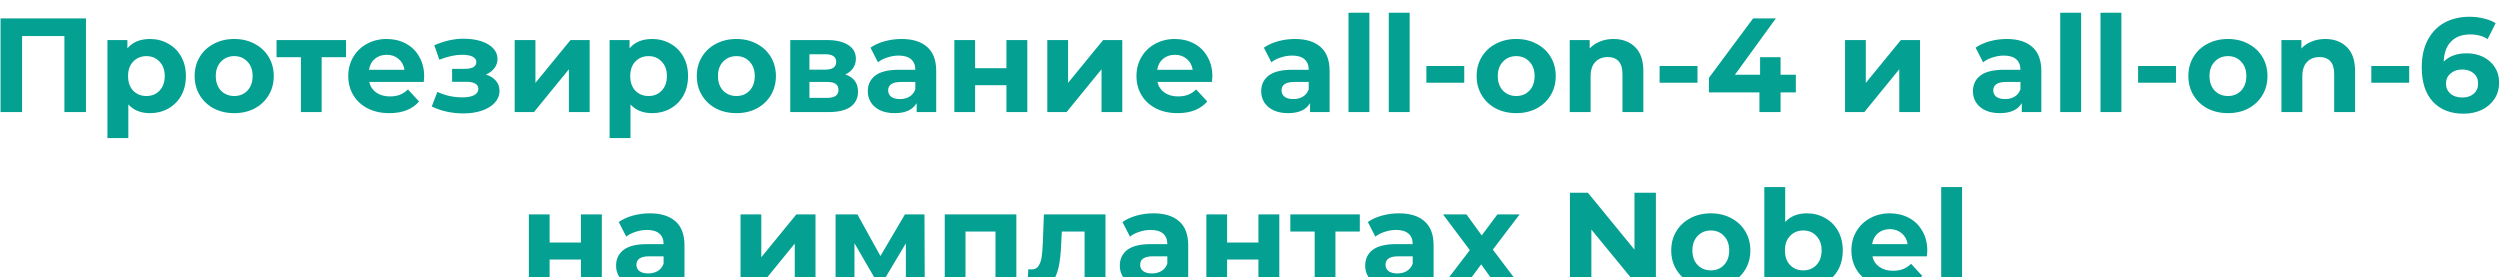 <?xml version="1.0" encoding="UTF-8"?> <svg xmlns="http://www.w3.org/2000/svg" width="803" height="89" viewBox="0 0 803 89" fill="none"> <g filter="url(#filter0_i)"> <path d="M27.609 1.9V32H20.686V7.576H7.098V32H0.175V1.9H27.609ZM48.186 8.522C50.336 8.522 52.285 9.024 54.034 10.027C55.811 11.002 57.201 12.392 58.205 14.198C59.208 15.975 59.71 18.054 59.71 20.433C59.71 22.812 59.208 24.905 58.205 26.711C57.201 28.488 55.811 29.879 54.034 30.882C52.285 31.857 50.336 32.344 48.186 32.344C45.233 32.344 42.911 31.412 41.22 29.549V40.342H34.512V8.866H40.919V11.532C42.581 9.525 45.004 8.522 48.186 8.522ZM47.025 26.84C48.745 26.84 50.149 26.267 51.239 25.12C52.357 23.945 52.916 22.382 52.916 20.433C52.916 18.484 52.357 16.936 51.239 15.789C50.149 14.614 48.745 14.026 47.025 14.026C45.305 14.026 43.886 14.614 42.768 15.789C41.678 16.936 41.134 18.484 41.134 20.433C41.134 22.382 41.678 23.945 42.768 25.12C43.886 26.267 45.305 26.84 47.025 26.84ZM75.247 32.344C72.81 32.344 70.617 31.842 68.668 30.839C66.747 29.807 65.242 28.388 64.153 26.582C63.064 24.776 62.519 22.726 62.519 20.433C62.519 18.14 63.064 16.09 64.153 14.284C65.242 12.478 66.747 11.073 68.668 10.07C70.617 9.038 72.81 8.522 75.247 8.522C77.684 8.522 79.862 9.038 81.783 10.07C83.704 11.073 85.209 12.478 86.298 14.284C87.387 16.09 87.932 18.14 87.932 20.433C87.932 22.726 87.387 24.776 86.298 26.582C85.209 28.388 83.704 29.807 81.783 30.839C79.862 31.842 77.684 32.344 75.247 32.344ZM75.247 26.84C76.967 26.84 78.372 26.267 79.461 25.12C80.579 23.945 81.138 22.382 81.138 20.433C81.138 18.484 80.579 16.936 79.461 15.789C78.372 14.614 76.967 14.026 75.247 14.026C73.527 14.026 72.108 14.614 70.99 15.789C69.872 16.936 69.313 18.484 69.313 20.433C69.313 22.382 69.872 23.945 70.99 25.12C72.108 26.267 73.527 26.84 75.247 26.84ZM111.142 14.37H103.316V32H96.651V14.37H88.825V8.866H111.142V14.37ZM136.241 20.519C136.241 20.605 136.198 21.207 136.112 22.325H118.611C118.926 23.758 119.672 24.891 120.847 25.722C122.022 26.553 123.484 26.969 125.233 26.969C126.437 26.969 127.498 26.797 128.415 26.453C129.361 26.08 130.235 25.507 131.038 24.733L134.607 28.603C132.428 31.097 129.246 32.344 125.061 32.344C122.452 32.344 120.145 31.842 118.138 30.839C116.131 29.807 114.583 28.388 113.494 26.582C112.405 24.776 111.86 22.726 111.86 20.433C111.86 18.168 112.39 16.133 113.451 14.327C114.54 12.492 116.017 11.073 117.88 10.07C119.772 9.038 121.879 8.522 124.201 8.522C126.466 8.522 128.515 9.009 130.35 9.984C132.185 10.959 133.618 12.363 134.65 14.198C135.711 16.004 136.241 18.111 136.241 20.519ZM124.244 13.596C122.725 13.596 121.449 14.026 120.417 14.886C119.385 15.746 118.754 16.921 118.525 18.412H129.92C129.691 16.95 129.06 15.789 128.028 14.929C126.996 14.04 125.735 13.596 124.244 13.596ZM156.096 19.96C157.472 20.39 158.532 21.049 159.278 21.938C160.052 22.827 160.439 23.887 160.439 25.12C160.439 26.582 159.937 27.872 158.934 28.99C157.93 30.079 156.554 30.925 154.806 31.527C153.057 32.129 151.079 32.43 148.872 32.43C147.066 32.43 145.288 32.244 143.54 31.871C141.791 31.498 140.171 30.939 138.681 30.194L140.487 25.507C142.923 26.682 145.618 27.27 148.571 27.27C150.147 27.27 151.38 27.041 152.269 26.582C153.186 26.095 153.645 25.421 153.645 24.561C153.645 23.816 153.329 23.257 152.699 22.884C152.068 22.483 151.151 22.282 149.947 22.282H145.217V18.111H149.345C150.52 18.111 151.423 17.925 152.054 17.552C152.684 17.179 153 16.635 153 15.918C153 15.173 152.598 14.599 151.796 14.198C151.022 13.797 149.904 13.596 148.442 13.596C146.206 13.596 143.769 14.126 141.132 15.187L139.498 10.543C142.708 9.138 145.833 8.436 148.872 8.436C150.964 8.436 152.828 8.694 154.462 9.21C156.124 9.726 157.429 10.486 158.375 11.489C159.321 12.464 159.794 13.61 159.794 14.929C159.794 16.018 159.464 17.007 158.805 17.896C158.145 18.756 157.242 19.444 156.096 19.96ZM165.318 8.866H171.983V22.626L183.249 8.866H189.398V32H182.733V18.24L171.51 32H165.318V8.866ZM209.478 8.522C211.628 8.522 213.577 9.024 215.326 10.027C217.103 11.002 218.493 12.392 219.497 14.198C220.5 15.975 221.002 18.054 221.002 20.433C221.002 22.812 220.5 24.905 219.497 26.711C218.493 28.488 217.103 29.879 215.326 30.882C213.577 31.857 211.628 32.344 209.478 32.344C206.525 32.344 204.203 31.412 202.512 29.549V40.342H195.804V8.866H202.211V11.532C203.873 9.525 206.296 8.522 209.478 8.522ZM208.317 26.84C210.037 26.84 211.441 26.267 212.531 25.12C213.649 23.945 214.208 22.382 214.208 20.433C214.208 18.484 213.649 16.936 212.531 15.789C211.441 14.614 210.037 14.026 208.317 14.026C206.597 14.026 205.178 14.614 204.06 15.789C202.97 16.936 202.426 18.484 202.426 20.433C202.426 22.382 202.97 23.945 204.06 25.12C205.178 26.267 206.597 26.84 208.317 26.84ZM236.539 32.344C234.102 32.344 231.909 31.842 229.96 30.839C228.039 29.807 226.534 28.388 225.445 26.582C224.356 24.776 223.811 22.726 223.811 20.433C223.811 18.14 224.356 16.09 225.445 14.284C226.534 12.478 228.039 11.073 229.96 10.07C231.909 9.038 234.102 8.522 236.539 8.522C238.976 8.522 241.154 9.038 243.075 10.07C244.996 11.073 246.501 12.478 247.59 14.284C248.679 16.09 249.224 18.14 249.224 20.433C249.224 22.726 248.679 24.776 247.59 26.582C246.501 28.388 244.996 29.807 243.075 30.839C241.154 31.842 238.976 32.344 236.539 32.344ZM236.539 26.84C238.259 26.84 239.664 26.267 240.753 25.12C241.871 23.945 242.43 22.382 242.43 20.433C242.43 18.484 241.871 16.936 240.753 15.789C239.664 14.614 238.259 14.026 236.539 14.026C234.819 14.026 233.4 14.614 232.282 15.789C231.164 16.936 230.605 18.484 230.605 20.433C230.605 22.382 231.164 23.945 232.282 25.12C233.4 26.267 234.819 26.84 236.539 26.84ZM271.511 19.917C274.234 20.834 275.596 22.669 275.596 25.421C275.596 27.514 274.807 29.133 273.231 30.28C271.654 31.427 269.303 32 266.179 32H253.838V8.866H265.663C268.558 8.866 270.823 9.396 272.457 10.457C274.091 11.489 274.908 12.951 274.908 14.843C274.908 15.99 274.607 17.007 274.005 17.896C273.431 18.756 272.6 19.43 271.511 19.917ZM259.987 18.369H265.061C267.411 18.369 268.587 17.538 268.587 15.875C268.587 14.241 267.411 13.424 265.061 13.424H259.987V18.369ZM265.62 27.442C268.085 27.442 269.318 26.596 269.318 24.905C269.318 24.016 269.031 23.371 268.458 22.97C267.884 22.54 266.981 22.325 265.749 22.325H259.987V27.442H265.62ZM289.574 8.522C293.157 8.522 295.909 9.382 297.83 11.102C299.75 12.793 300.711 15.359 300.711 18.799V32H294.433V29.119C293.171 31.269 290.821 32.344 287.381 32.344C285.603 32.344 284.055 32.043 282.737 31.441C281.447 30.839 280.458 30.008 279.77 28.947C279.082 27.886 278.738 26.682 278.738 25.335C278.738 23.185 279.54 21.494 281.146 20.261C282.78 19.028 285.288 18.412 288.671 18.412H294.003C294.003 16.95 293.558 15.832 292.67 15.058C291.781 14.255 290.448 13.854 288.671 13.854C287.438 13.854 286.22 14.055 285.016 14.456C283.84 14.829 282.837 15.345 282.006 16.004L279.598 11.317C280.859 10.428 282.364 9.74 284.113 9.253C285.89 8.766 287.71 8.522 289.574 8.522ZM289.058 27.829C290.204 27.829 291.222 27.571 292.111 27.055C292.999 26.51 293.63 25.722 294.003 24.69V22.325H289.402C286.65 22.325 285.274 23.228 285.274 25.034C285.274 25.894 285.603 26.582 286.263 27.098C286.951 27.585 287.882 27.829 289.058 27.829ZM306.538 8.866H313.203V17.896H323.265V8.866H329.973V32H323.265V23.357H313.203V32H306.538V8.866ZM336.394 8.866H343.059V22.626L354.325 8.866H360.474V32H353.809V18.24L342.586 32H336.394V8.866ZM389.412 20.519C389.412 20.605 389.369 21.207 389.283 22.325H371.782C372.097 23.758 372.842 24.891 374.018 25.722C375.193 26.553 376.655 26.969 378.404 26.969C379.608 26.969 380.668 26.797 381.586 26.453C382.532 26.08 383.406 25.507 384.209 24.733L387.778 28.603C385.599 31.097 382.417 32.344 378.232 32.344C375.623 32.344 373.315 31.842 371.309 30.839C369.302 29.807 367.754 28.388 366.665 26.582C365.575 24.776 365.031 22.726 365.031 20.433C365.031 18.168 365.561 16.133 366.622 14.327C367.711 12.492 369.187 11.073 371.051 10.07C372.943 9.038 375.05 8.522 377.372 8.522C379.636 8.522 381.686 9.009 383.521 9.984C385.355 10.959 386.789 12.363 387.821 14.198C388.881 16.004 389.412 18.111 389.412 20.519ZM377.415 13.596C375.895 13.596 374.62 14.026 373.588 14.886C372.556 15.746 371.925 16.921 371.696 18.412H383.091C382.861 16.95 382.231 15.789 381.199 14.929C380.167 14.04 378.905 13.596 377.415 13.596ZM415.933 8.522C419.517 8.522 422.269 9.382 424.189 11.102C426.11 12.793 427.07 15.359 427.07 18.799V32H420.792V29.119C419.531 31.269 417.18 32.344 413.74 32.344C411.963 32.344 410.415 32.043 409.096 31.441C407.806 30.839 406.817 30.008 406.129 28.947C405.441 27.886 405.097 26.682 405.097 25.335C405.097 23.185 405.9 21.494 407.505 20.261C409.139 19.028 411.648 18.412 415.03 18.412H420.362C420.362 16.95 419.918 15.832 419.029 15.058C418.141 14.255 416.808 13.854 415.03 13.854C413.798 13.854 412.579 14.055 411.375 14.456C410.2 14.829 409.197 15.345 408.365 16.004L405.957 11.317C407.219 10.428 408.724 9.74 410.472 9.253C412.25 8.766 414.07 8.522 415.933 8.522ZM415.417 27.829C416.564 27.829 417.582 27.571 418.47 27.055C419.359 26.51 419.99 25.722 420.362 24.69V22.325H415.761C413.009 22.325 411.633 23.228 411.633 25.034C411.633 25.894 411.963 26.582 412.622 27.098C413.31 27.585 414.242 27.829 415.417 27.829ZM433.141 0.094H439.849V32H433.141V0.094ZM446.075 0.094H452.783V32H446.075V0.094ZM458.149 17.208H470.318V22.583H458.149V17.208ZM487.023 32.344C484.587 32.344 482.394 31.842 480.444 30.839C478.524 29.807 477.019 28.388 475.929 26.582C474.84 24.776 474.295 22.726 474.295 20.433C474.295 18.14 474.84 16.09 475.929 14.284C477.019 12.478 478.524 11.073 480.444 10.07C482.394 9.038 484.587 8.522 487.023 8.522C489.46 8.522 491.639 9.038 493.559 10.07C495.48 11.073 496.985 12.478 498.074 14.284C499.164 16.09 499.708 18.14 499.708 20.433C499.708 22.726 499.164 24.776 498.074 26.582C496.985 28.388 495.48 29.807 493.559 30.839C491.639 31.842 489.46 32.344 487.023 32.344ZM487.023 26.84C488.743 26.84 490.148 26.267 491.237 25.12C492.355 23.945 492.914 22.382 492.914 20.433C492.914 18.484 492.355 16.936 491.237 15.789C490.148 14.614 488.743 14.026 487.023 14.026C485.303 14.026 483.884 14.614 482.766 15.789C481.648 16.936 481.089 18.484 481.089 20.433C481.089 22.382 481.648 23.945 482.766 25.12C483.884 26.267 485.303 26.84 487.023 26.84ZM518.253 8.522C521.12 8.522 523.428 9.382 525.176 11.102C526.954 12.822 527.842 15.373 527.842 18.756V32H521.134V19.788C521.134 17.953 520.733 16.592 519.93 15.703C519.128 14.786 517.967 14.327 516.447 14.327C514.756 14.327 513.409 14.857 512.405 15.918C511.402 16.95 510.9 18.498 510.9 20.562V32H504.192V8.866H510.599V11.575C511.488 10.6 512.592 9.855 513.91 9.339C515.229 8.794 516.677 8.522 518.253 8.522ZM533.063 17.208H545.232V22.583H533.063V17.208ZM576.822 25.679H571.92V32H565.126V25.679H548.915V20.992L563.105 1.9H570.415L557.257 20.003H565.341V14.37H571.92V20.003H576.822V25.679ZM592.631 8.866H599.296V22.626L610.562 8.866H616.711V32H610.046V18.24L598.823 32H592.631V8.866ZM644.539 8.522C648.122 8.522 650.874 9.382 652.795 11.102C654.715 12.793 655.676 15.359 655.676 18.799V32H649.398V29.119C648.136 31.269 645.786 32.344 642.346 32.344C640.568 32.344 639.02 32.043 637.702 31.441C636.412 30.839 635.423 30.008 634.735 28.947C634.047 27.886 633.703 26.682 633.703 25.335C633.703 23.185 634.505 21.494 636.111 20.261C637.745 19.028 640.253 18.412 643.636 18.412H648.968C648.968 16.95 648.523 15.832 647.635 15.058C646.746 14.255 645.413 13.854 643.636 13.854C642.403 13.854 641.185 14.055 639.981 14.456C638.805 14.829 637.802 15.345 636.971 16.004L634.563 11.317C635.824 10.428 637.329 9.74 639.078 9.253C640.855 8.766 642.675 8.522 644.539 8.522ZM644.023 27.829C645.169 27.829 646.187 27.571 647.076 27.055C647.964 26.51 648.595 25.722 648.968 24.69V22.325H644.367C641.615 22.325 640.239 23.228 640.239 25.034C640.239 25.894 640.568 26.582 641.228 27.098C641.916 27.585 642.847 27.829 644.023 27.829ZM661.747 0.094H668.455V32H661.747V0.094ZM674.68 0.094H681.388V32H674.68V0.094ZM686.754 17.208H698.923V22.583H686.754V17.208ZM715.629 32.344C713.192 32.344 710.999 31.842 709.05 30.839C707.129 29.807 705.624 28.388 704.535 26.582C703.446 24.776 702.901 22.726 702.901 20.433C702.901 18.14 703.446 16.09 704.535 14.284C705.624 12.478 707.129 11.073 709.05 10.07C710.999 9.038 713.192 8.522 715.629 8.522C718.066 8.522 720.244 9.038 722.165 10.07C724.086 11.073 725.591 12.478 726.68 14.284C727.769 16.09 728.314 18.14 728.314 20.433C728.314 22.726 727.769 24.776 726.68 26.582C725.591 28.388 724.086 29.807 722.165 30.839C720.244 31.842 718.066 32.344 715.629 32.344ZM715.629 26.84C717.349 26.84 718.754 26.267 719.843 25.12C720.961 23.945 721.52 22.382 721.52 20.433C721.52 18.484 720.961 16.936 719.843 15.789C718.754 14.614 717.349 14.026 715.629 14.026C713.909 14.026 712.49 14.614 711.372 15.789C710.254 16.936 709.695 18.484 709.695 20.433C709.695 22.382 710.254 23.945 711.372 25.12C712.49 26.267 713.909 26.84 715.629 26.84ZM746.859 8.522C749.725 8.522 752.033 9.382 753.782 11.102C755.559 12.822 756.448 15.373 756.448 18.756V32H749.74V19.788C749.74 17.953 749.338 16.592 748.536 15.703C747.733 14.786 746.572 14.327 745.053 14.327C743.361 14.327 742.014 14.857 741.011 15.918C740.007 16.95 739.506 18.498 739.506 20.562V32H732.798V8.866H739.205V11.575C740.093 10.6 741.197 9.855 742.516 9.339C743.834 8.794 745.282 8.522 746.859 8.522ZM761.668 17.208H773.837V22.583H761.668V17.208ZM792.355 13.123C794.276 13.123 796.024 13.51 797.601 14.284C799.178 15.058 800.425 16.162 801.342 17.595C802.259 19 802.718 20.634 802.718 22.497C802.718 24.504 802.216 26.267 801.213 27.786C800.21 29.305 798.834 30.481 797.085 31.312C795.365 32.115 793.444 32.516 791.323 32.516C787.109 32.516 783.812 31.226 781.433 28.646C779.054 26.066 777.864 22.382 777.864 17.595C777.864 14.184 778.509 11.26 779.799 8.823C781.089 6.386 782.881 4.537 785.174 3.276C787.496 2.015 790.176 1.384 793.215 1.384C794.82 1.384 796.354 1.57 797.816 1.943C799.307 2.287 800.568 2.789 801.6 3.448L799.02 8.565C797.529 7.562 795.652 7.06 793.387 7.06C790.836 7.06 788.815 7.805 787.324 9.296C785.833 10.787 785.031 12.951 784.916 15.789C786.693 14.012 789.173 13.123 792.355 13.123ZM790.936 27.313C792.427 27.313 793.631 26.912 794.548 26.109C795.494 25.306 795.967 24.217 795.967 22.841C795.967 21.465 795.494 20.376 794.548 19.573C793.631 18.742 792.398 18.326 790.85 18.326C789.331 18.326 788.084 18.756 787.109 19.616C786.134 20.447 785.647 21.522 785.647 22.841C785.647 24.16 786.12 25.235 787.066 26.066C788.012 26.897 789.302 27.313 790.936 27.313ZM169.874 64.866H176.539V73.896H186.601V64.866H193.309V88H186.601V79.357H176.539V88H169.874V64.866ZM208.718 64.522C212.301 64.522 215.053 65.382 216.974 67.102C218.895 68.793 219.855 71.359 219.855 74.799V88H213.577V85.119C212.316 87.269 209.965 88.344 206.525 88.344C204.748 88.344 203.2 88.043 201.881 87.441C200.591 86.839 199.602 86.008 198.914 84.947C198.226 83.886 197.882 82.682 197.882 81.335C197.882 79.185 198.685 77.494 200.29 76.261C201.924 75.028 204.432 74.412 207.815 74.412H213.147C213.147 72.95 212.703 71.832 211.814 71.058C210.925 70.255 209.592 69.854 207.815 69.854C206.582 69.854 205.364 70.055 204.16 70.456C202.985 70.829 201.981 71.345 201.15 72.004L198.742 67.317C200.003 66.428 201.508 65.74 203.257 65.253C205.034 64.766 206.855 64.522 208.718 64.522ZM208.202 83.829C209.349 83.829 210.366 83.571 211.255 83.055C212.144 82.51 212.774 81.722 213.147 80.69V78.325H208.546C205.794 78.325 204.418 79.228 204.418 81.034C204.418 81.894 204.748 82.582 205.407 83.098C206.095 83.585 207.027 83.829 208.202 83.829ZM237.86 64.866H244.525V78.626L255.791 64.866H261.94V88H255.275V74.24L244.052 88H237.86V64.866ZM290.963 88V74.154L284.04 85.764H281.202L274.451 74.111V88H268.388V64.866H275.397L282.793 78.239L290.662 64.866H296.94L297.026 88H290.963ZM326.457 64.866V88H319.749V70.37H310.117V88H303.452V64.866H326.457ZM355.076 64.866V88H348.368V70.37H341.058L340.843 74.455C340.728 77.494 340.442 80.016 339.983 82.023C339.524 84.03 338.779 85.606 337.747 86.753C336.715 87.9 335.282 88.473 333.447 88.473C332.472 88.473 331.311 88.301 329.964 87.957L330.308 82.453C330.767 82.51 331.096 82.539 331.297 82.539C332.3 82.539 333.046 82.181 333.533 81.464C334.049 80.719 334.393 79.787 334.565 78.669C334.737 77.522 334.866 76.017 334.952 74.154L335.296 64.866H355.076ZM370.514 64.522C374.097 64.522 376.849 65.382 378.77 67.102C380.69 68.793 381.651 71.359 381.651 74.799V88H375.373V85.119C374.111 87.269 371.761 88.344 368.321 88.344C366.543 88.344 364.995 88.043 363.677 87.441C362.387 86.839 361.398 86.008 360.71 84.947C360.022 83.886 359.678 82.682 359.678 81.335C359.678 79.185 360.48 77.494 362.086 76.261C363.72 75.028 366.228 74.412 369.611 74.412H374.943C374.943 72.95 374.498 71.832 373.61 71.058C372.721 70.255 371.388 69.854 369.611 69.854C368.378 69.854 367.16 70.055 365.956 70.456C364.78 70.829 363.777 71.345 362.946 72.004L360.538 67.317C361.799 66.428 363.304 65.74 365.053 65.253C366.83 64.766 368.65 64.522 370.514 64.522ZM369.998 83.829C371.144 83.829 372.162 83.571 373.051 83.055C373.939 82.51 374.57 81.722 374.943 80.69V78.325H370.342C367.59 78.325 366.214 79.228 366.214 81.034C366.214 81.894 366.543 82.582 367.203 83.098C367.891 83.585 368.822 83.829 369.998 83.829ZM387.478 64.866H394.143V73.896H404.205V64.866H410.913V88H404.205V79.357H394.143V88H387.478V64.866ZM436.77 70.37H428.944V88H422.279V70.37H414.453V64.866H436.77V70.37ZM449.333 64.522C452.916 64.522 455.668 65.382 457.589 67.102C459.51 68.793 460.47 71.359 460.47 74.799V88H454.192V85.119C452.931 87.269 450.58 88.344 447.14 88.344C445.363 88.344 443.815 88.043 442.496 87.441C441.206 86.839 440.217 86.008 439.529 84.947C438.841 83.886 438.497 82.682 438.497 81.335C438.497 79.185 439.3 77.494 440.905 76.261C442.539 75.028 445.047 74.412 448.43 74.412H453.762C453.762 72.95 453.318 71.832 452.429 71.058C451.54 70.255 450.207 69.854 448.43 69.854C447.197 69.854 445.979 70.055 444.775 70.456C443.6 70.829 442.596 71.345 441.765 72.004L439.357 67.317C440.618 66.428 442.123 65.74 443.872 65.253C445.649 64.766 447.47 64.522 449.333 64.522ZM448.817 83.829C449.964 83.829 450.981 83.571 451.87 83.055C452.759 82.51 453.389 81.722 453.762 80.69V78.325H449.161C446.409 78.325 445.033 79.228 445.033 81.034C445.033 81.894 445.363 82.582 446.022 83.098C446.71 83.585 447.642 83.829 448.817 83.829ZM480.831 88L475.757 80.905L470.511 88H463.201L472.102 76.347L463.502 64.866H471.027L475.929 71.617L480.96 64.866H488.098L479.498 76.175L488.442 88H480.831ZM531.872 57.9V88H526.153L511.146 69.725V88H504.266V57.9H510.028L524.992 76.175V57.9H531.872ZM549.529 88.344C547.092 88.344 544.899 87.842 542.95 86.839C541.029 85.807 539.524 84.388 538.435 82.582C537.345 80.776 536.801 78.726 536.801 76.433C536.801 74.14 537.345 72.09 538.435 70.284C539.524 68.478 541.029 67.073 542.95 66.07C544.899 65.038 547.092 64.522 549.529 64.522C551.965 64.522 554.144 65.038 556.065 66.07C557.985 67.073 559.49 68.478 560.58 70.284C561.669 72.09 562.214 74.14 562.214 76.433C562.214 78.726 561.669 80.776 560.58 82.582C559.49 84.388 557.985 85.807 556.065 86.839C554.144 87.842 551.965 88.344 549.529 88.344ZM549.529 82.84C551.249 82.84 552.653 82.267 553.743 81.12C554.861 79.945 555.42 78.382 555.42 76.433C555.42 74.484 554.861 72.936 553.743 71.789C552.653 70.614 551.249 70.026 549.529 70.026C547.809 70.026 546.39 70.614 545.272 71.789C544.154 72.936 543.595 74.484 543.595 76.433C543.595 78.382 544.154 79.945 545.272 81.12C546.39 82.267 547.809 82.84 549.529 82.84ZM580.372 64.522C582.522 64.522 584.471 65.024 586.22 66.027C587.997 67.002 589.387 68.392 590.391 70.198C591.394 71.975 591.896 74.054 591.896 76.433C591.896 78.812 591.394 80.905 590.391 82.711C589.387 84.488 587.997 85.879 586.22 86.882C584.471 87.857 582.522 88.344 580.372 88.344C577.19 88.344 574.767 87.341 573.105 85.334V88H566.698V56.094H573.406V67.317C575.097 65.454 577.419 64.522 580.372 64.522ZM579.211 82.84C580.931 82.84 582.335 82.267 583.425 81.12C584.543 79.945 585.102 78.382 585.102 76.433C585.102 74.484 584.543 72.936 583.425 71.789C582.335 70.614 580.931 70.026 579.211 70.026C577.491 70.026 576.072 70.614 574.954 71.789C573.864 72.936 573.32 74.484 573.32 76.433C573.32 78.382 573.864 79.945 574.954 81.12C576.072 82.267 577.491 82.84 579.211 82.84ZM619.047 76.519C619.047 76.605 619.004 77.207 618.918 78.325H601.417C601.732 79.758 602.478 80.891 603.653 81.722C604.828 82.553 606.29 82.969 608.039 82.969C609.243 82.969 610.304 82.797 611.221 82.453C612.167 82.08 613.041 81.507 613.844 80.733L617.413 84.603C615.234 87.097 612.052 88.344 607.867 88.344C605.258 88.344 602.951 87.842 600.944 86.839C598.937 85.807 597.389 84.388 596.3 82.582C595.211 80.776 594.666 78.726 594.666 76.433C594.666 74.168 595.196 72.133 596.257 70.327C597.346 68.492 598.823 67.073 600.686 66.07C602.578 65.038 604.685 64.522 607.007 64.522C609.272 64.522 611.321 65.009 613.156 65.984C614.991 66.959 616.424 68.363 617.456 70.198C618.517 72.004 619.047 74.111 619.047 76.519ZM607.05 69.596C605.531 69.596 604.255 70.026 603.223 70.886C602.191 71.746 601.56 72.921 601.331 74.412H612.726C612.497 72.95 611.866 71.789 610.834 70.929C609.802 70.04 608.541 69.596 607.05 69.596ZM623.513 56.094H630.221V88H623.513V56.094Z" fill="#04A092"></path> </g> <defs> <filter id="filter0_i" x="0.175" y="0.094" width="802.543" height="92.379" filterUnits="userSpaceOnUse" color-interpolation-filters="sRGB"> <feFlood flood-opacity="0" result="BackgroundImageFix"></feFlood> <feBlend mode="normal" in="SourceGraphic" in2="BackgroundImageFix" result="shape"></feBlend> <feColorMatrix in="SourceAlpha" type="matrix" values="0 0 0 0 0 0 0 0 0 0 0 0 0 0 0 0 0 0 127 0" result="hardAlpha"></feColorMatrix> <feOffset dy="4"></feOffset> <feGaussianBlur stdDeviation="2"></feGaussianBlur> <feComposite in2="hardAlpha" operator="arithmetic" k2="-1" k3="1"></feComposite> <feColorMatrix type="matrix" values="0 0 0 0 0 0 0 0 0 0 0 0 0 0 0 0 0 0 0.25 0"></feColorMatrix> <feBlend mode="normal" in2="shape" result="effect1_innerShadow"></feBlend> </filter> </defs> </svg> 